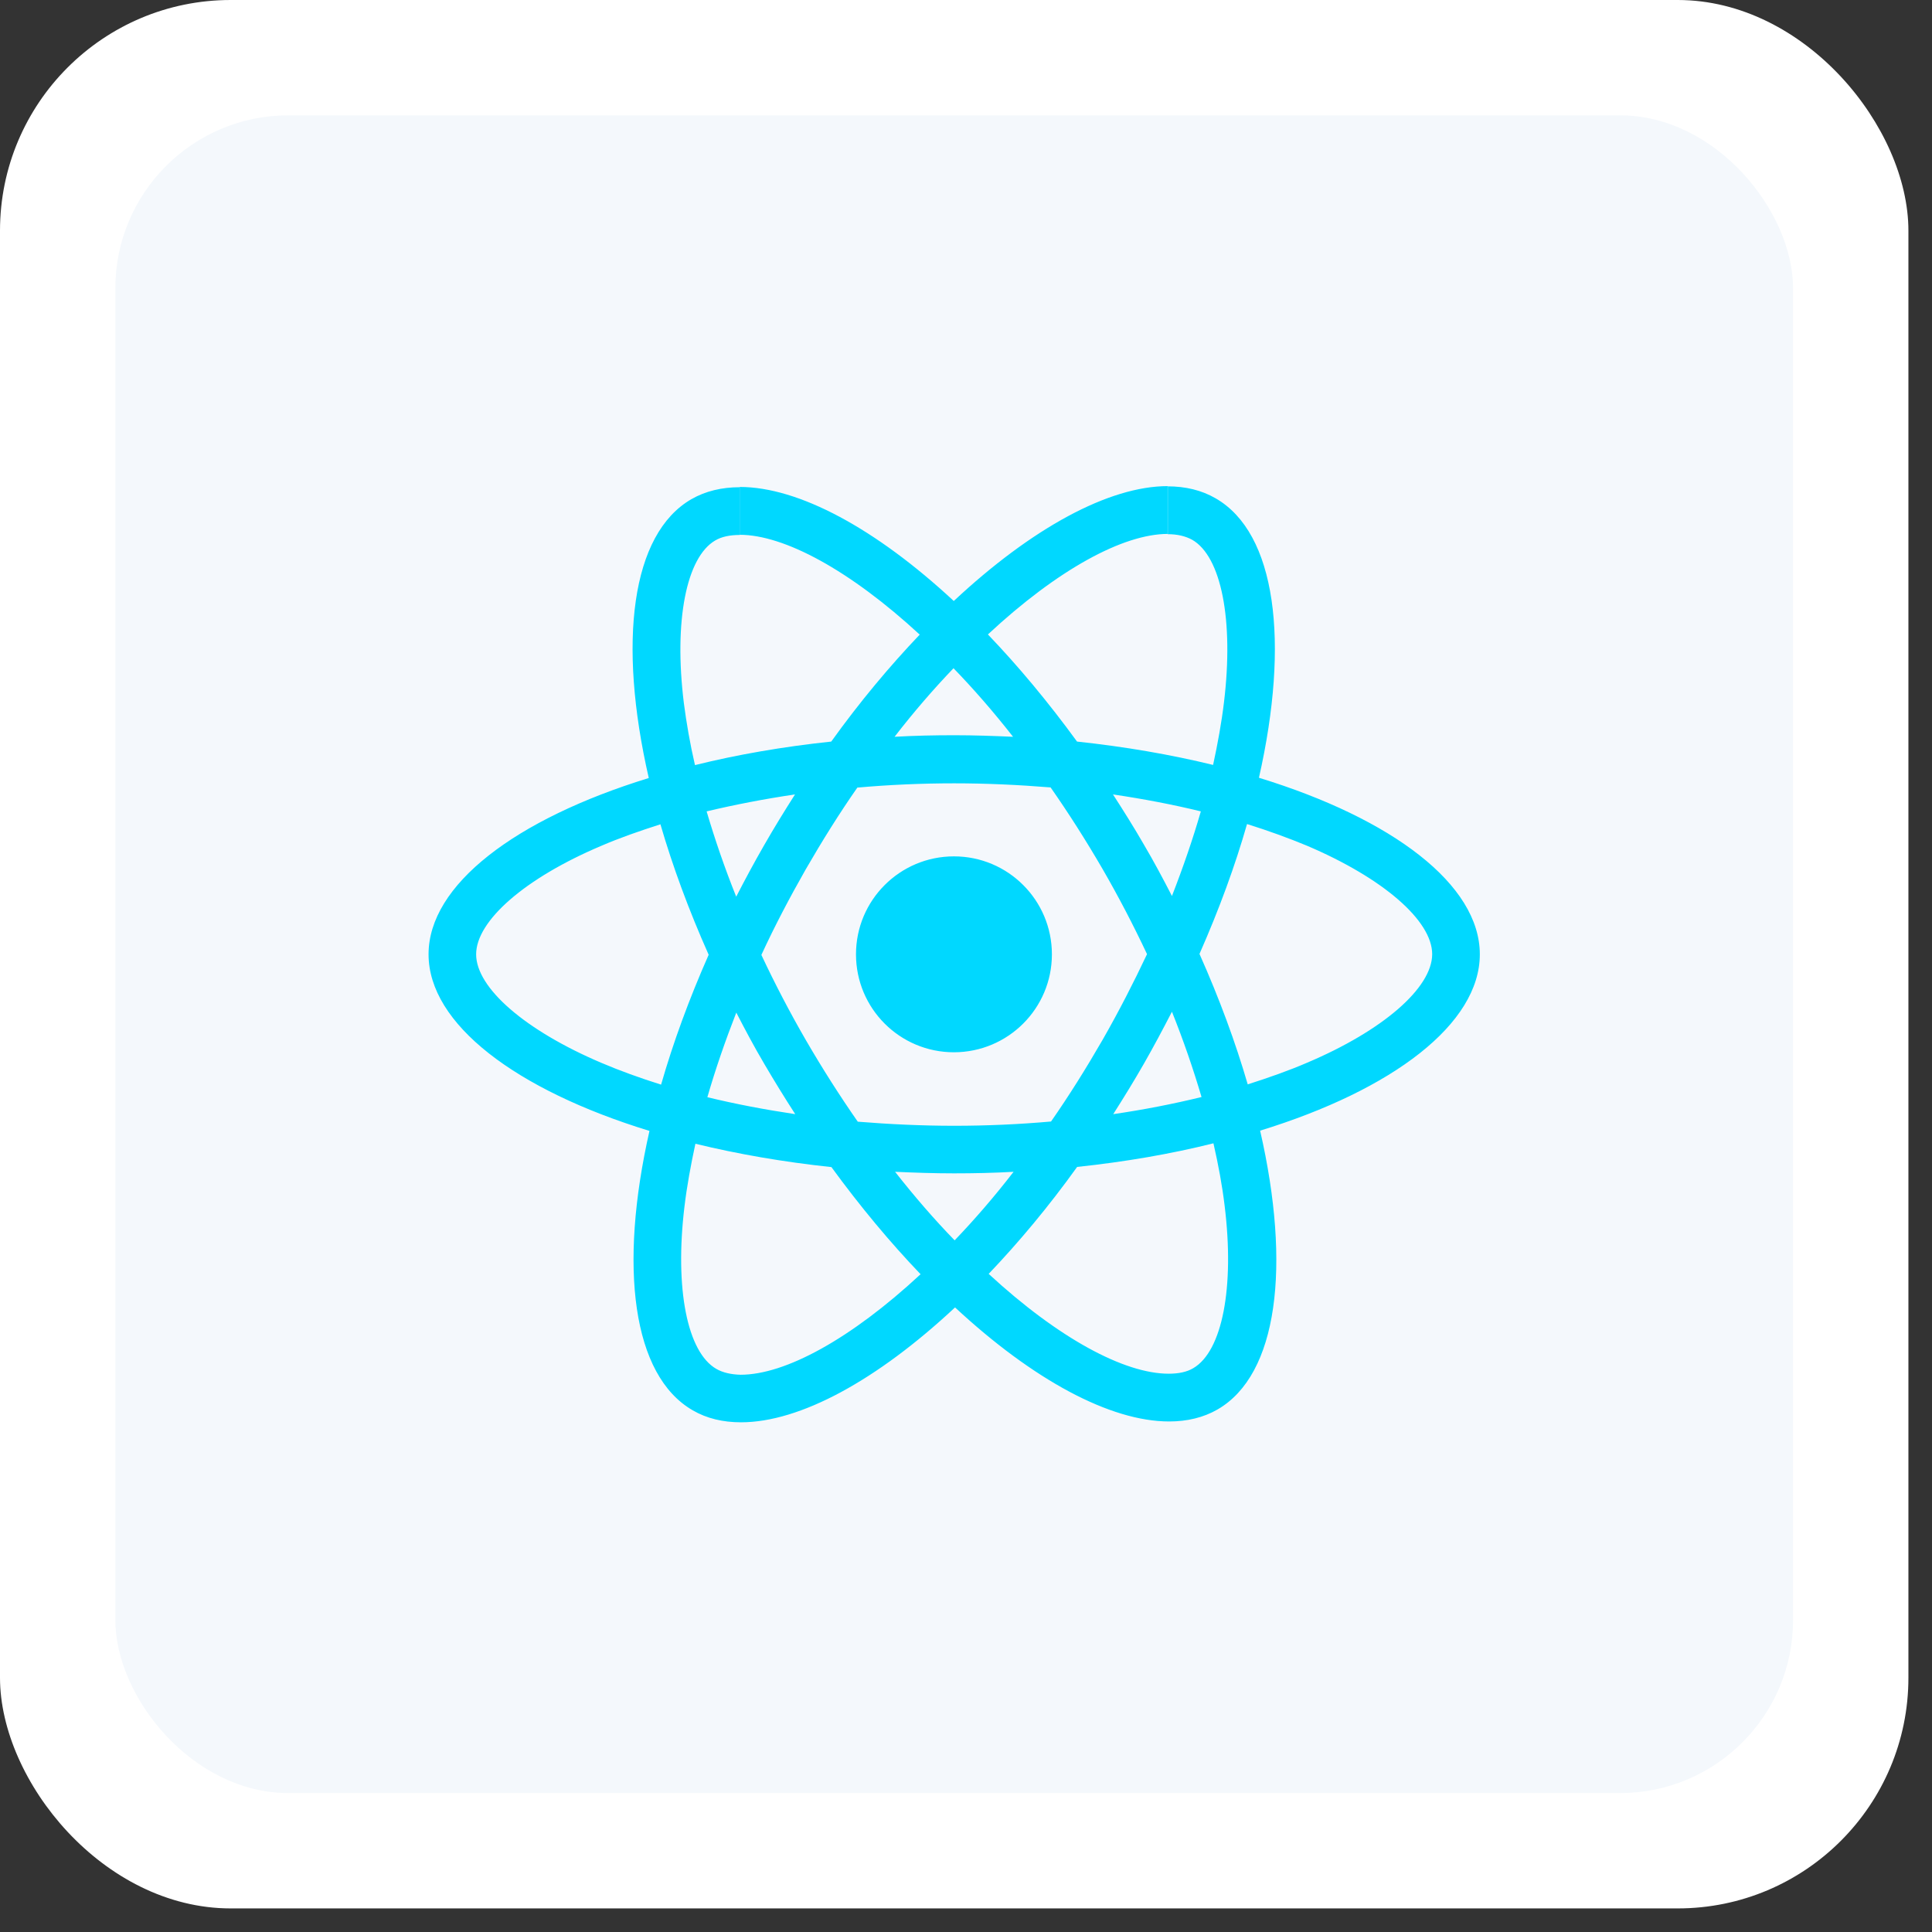 <svg width="67" height="67" viewBox="0 0 67 67" fill="none" xmlns="http://www.w3.org/2000/svg">
<rect x="0" y="0" width="67" height="67" fill="#333333" stroke="none"/>
<rect width="66.182" height="66.182" rx="8" fill="white"/>
<rect x="4" y="4" width="58.182" height="58.182" rx="6" fill="#F4F8FC"/>
<g clip-path="url(#clip0_188_393)">
<path fill-rule="evenodd" clip-rule="evenodd" d="M51.319 33.095C51.319 30.68 48.296 28.393 43.659 26.972C44.73 22.245 44.252 18.486 42.158 17.282C41.674 17 41.11 16.866 40.493 16.866V18.525C40.834 18.525 41.11 18.593 41.342 18.718C42.353 19.296 42.79 21.504 42.448 24.343C42.365 25.04 42.232 25.776 42.069 26.527C40.612 26.171 39.022 25.895 37.351 25.717C36.349 24.343 35.307 23.094 34.26 22.002C36.681 19.747 38.953 18.516 40.499 18.516V16.858C38.455 16.858 35.782 18.314 33.076 20.842C30.37 18.329 27.697 16.887 25.653 16.887V18.546C27.19 18.546 29.471 19.771 31.895 22.008C30.854 23.1 29.815 24.34 28.827 25.717C27.148 25.895 25.558 26.171 24.101 26.533C23.929 25.791 23.805 25.07 23.715 24.379C23.365 21.539 23.799 19.332 24.801 18.744C25.024 18.611 25.315 18.552 25.656 18.552V16.896C25.033 16.896 24.466 17.03 23.977 17.311C21.888 18.516 21.419 22.269 22.499 26.981C17.871 28.405 14.862 30.686 14.862 33.095C14.862 35.51 17.886 37.798 22.523 39.219C21.452 43.945 21.929 47.704 24.024 48.909C24.508 49.191 25.071 49.324 25.697 49.324C27.742 49.324 30.415 47.867 33.12 45.34C35.826 47.853 38.499 49.295 40.544 49.295C41.167 49.295 41.733 49.161 42.223 48.879C44.312 47.675 44.78 43.922 43.7 39.21C48.311 37.792 51.319 35.502 51.319 33.095ZM36.479 33.095C36.479 31.22 34.96 29.698 33.082 29.698C31.207 29.698 29.685 31.217 29.685 33.095C29.685 34.973 31.204 36.492 33.082 36.492C34.96 36.489 36.479 34.971 36.479 33.095ZM41.644 28.138C41.368 29.096 41.027 30.084 40.642 31.072C40.336 30.479 40.019 29.882 39.669 29.289C39.327 28.695 38.962 28.114 38.597 27.55C39.654 27.707 40.671 27.9 41.644 28.138ZM38.241 36.053C37.663 37.056 37.066 38.008 36.449 38.893C35.343 38.991 34.221 39.041 33.091 39.041C31.969 39.041 30.848 38.988 29.747 38.899C29.13 38.014 28.528 37.071 27.949 36.074C27.386 35.101 26.872 34.113 26.404 33.116C26.863 32.119 27.386 31.125 27.94 30.152C28.519 29.149 29.115 28.197 29.732 27.313C30.839 27.215 31.96 27.165 33.091 27.165C34.212 27.165 35.334 27.218 36.434 27.307C37.052 28.191 37.654 29.135 38.233 30.131C38.796 31.105 39.309 32.093 39.778 33.089C39.309 34.083 38.799 35.077 38.241 36.053ZM40.642 35.086C41.042 36.083 41.383 37.077 41.668 38.044C40.695 38.282 39.669 38.483 38.606 38.638C38.971 38.065 39.333 37.477 39.677 36.875C40.016 36.282 40.336 35.679 40.642 35.086ZM33.106 43.014C32.414 42.302 31.723 41.507 31.041 40.637C31.708 40.667 32.394 40.691 33.085 40.691C33.782 40.691 34.473 40.676 35.15 40.637C34.479 41.507 33.788 42.302 33.106 43.014ZM27.578 38.638C26.522 38.48 25.505 38.287 24.531 38.05C24.807 37.092 25.148 36.104 25.534 35.116C25.84 35.709 26.157 36.306 26.507 36.899C26.857 37.495 27.213 38.074 27.578 38.638ZM33.067 23.174C33.758 23.886 34.45 24.681 35.132 25.551C34.465 25.521 33.779 25.497 33.088 25.497C32.391 25.497 31.699 25.512 31.023 25.551C31.694 24.681 32.385 23.886 33.067 23.174ZM27.57 27.55C27.205 28.123 26.843 28.71 26.498 29.313C26.157 29.906 25.837 30.502 25.531 31.096C25.131 30.099 24.79 29.105 24.505 28.138C25.481 27.906 26.507 27.707 27.57 27.55ZM20.844 36.854C18.212 35.733 16.512 34.261 16.512 33.095C16.512 31.929 18.215 30.449 20.844 29.336C21.481 29.06 22.182 28.817 22.903 28.586C23.327 30.043 23.885 31.558 24.576 33.11C23.893 34.656 23.342 36.163 22.926 37.614C22.191 37.383 21.49 37.13 20.844 36.854ZM24.843 47.473C23.831 46.894 23.395 44.687 23.736 41.848C23.819 41.151 23.953 40.415 24.116 39.664C25.573 40.02 27.163 40.296 28.833 40.474C29.836 41.848 30.878 43.097 31.925 44.189C29.501 46.44 27.228 47.675 25.683 47.675C25.347 47.666 25.065 47.6 24.843 47.473ZM42.469 41.812C42.819 44.651 42.386 46.859 41.383 47.446C41.161 47.58 40.87 47.639 40.529 47.639C38.992 47.639 36.711 46.414 34.286 44.177C35.328 43.085 36.366 41.845 37.354 40.468C39.033 40.29 40.624 40.014 42.081 39.649C42.253 40.4 42.386 41.121 42.469 41.812ZM45.329 36.854C44.691 37.13 43.991 37.374 43.27 37.605C42.846 36.148 42.288 34.632 41.597 33.081C42.279 31.535 42.831 30.028 43.246 28.577C43.982 28.808 44.679 29.06 45.335 29.333C47.967 30.455 49.667 31.926 49.667 33.092C49.661 34.261 47.961 35.739 45.329 36.854Z" fill="#00D8FF"/>
</g>
<defs>
<clipPath id="clip0_188_393">
<rect width="36.457" height="32.467" fill="white" transform="translate(14.862 16.858)"/>
</clipPath>
</defs>
</svg>
